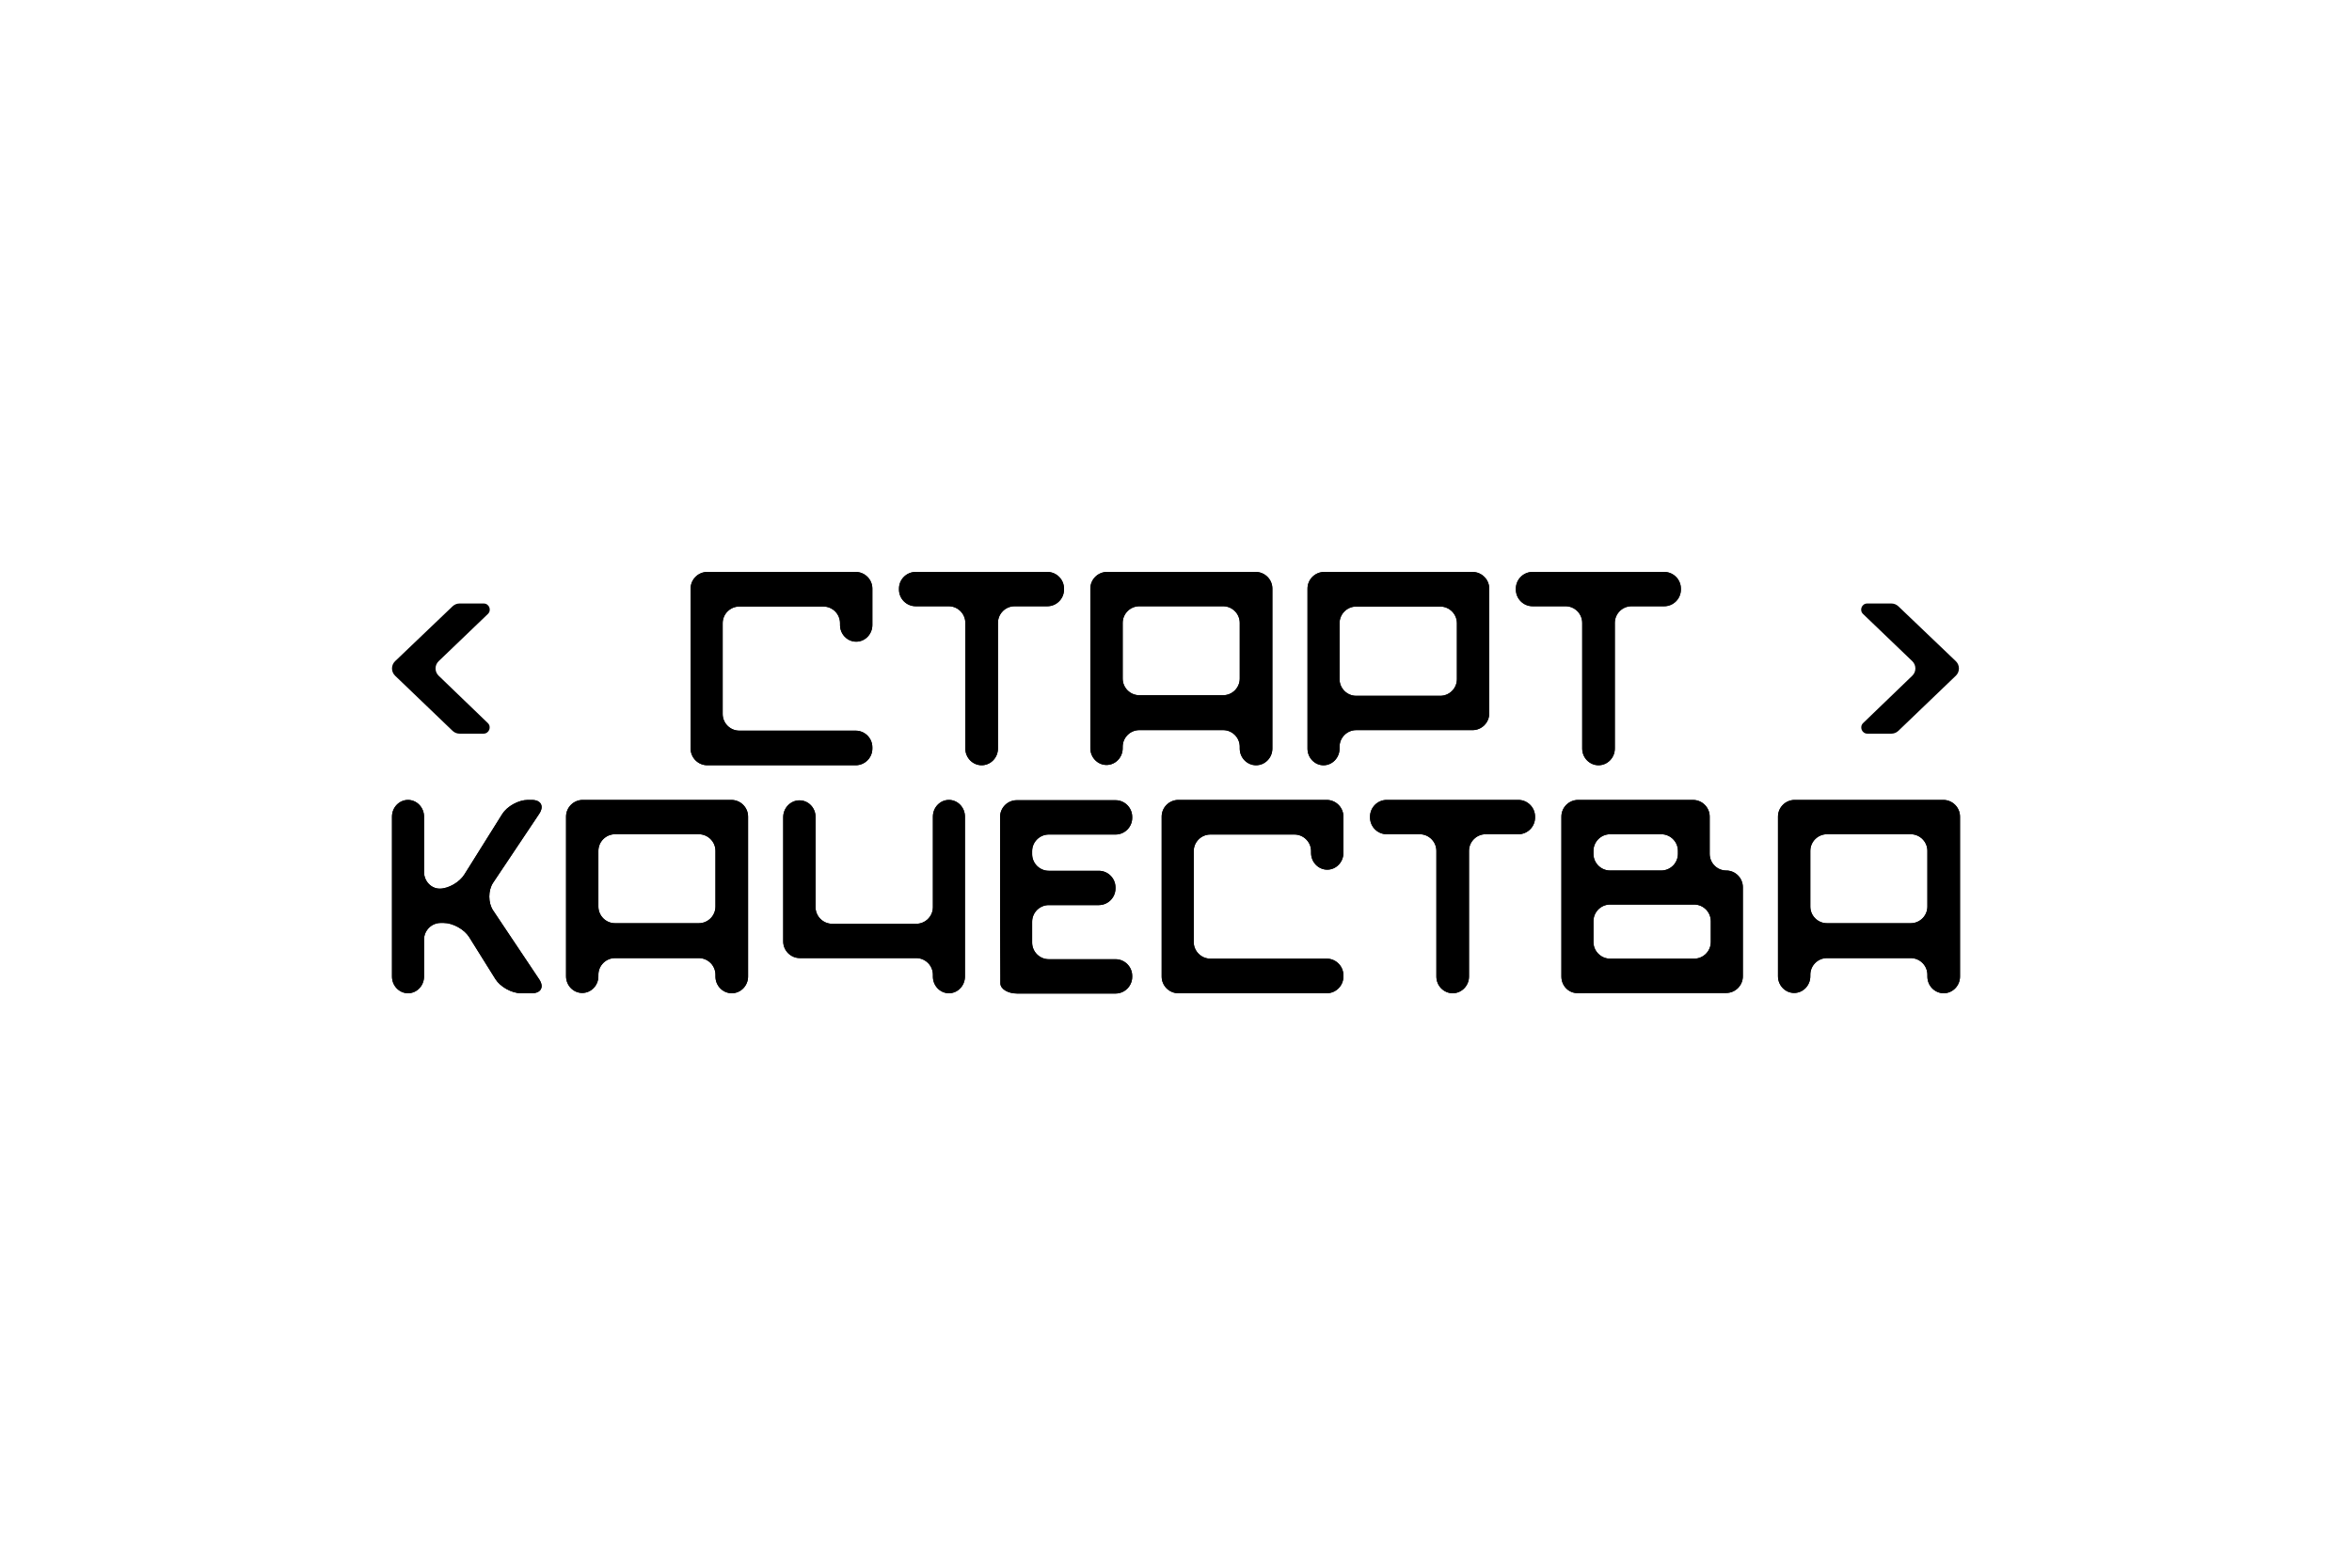 <?xml version="1.0" encoding="UTF-8"?> <svg xmlns="http://www.w3.org/2000/svg" width="1200" height="800" viewBox="0 0 1200 800" fill="none"><path d="M964.981 374.395H952.772C949.934 374.395 948.54 370.938 950.585 368.97L975.66 344.82C977.763 342.795 977.759 339.427 975.651 337.406L950.532 313.317C948.511 311.379 949.882 307.966 952.683 307.966H964.988C966.31 307.966 967.582 308.476 968.539 309.389L997.866 337.399C999.983 339.421 999.987 342.801 997.874 344.828L968.54 372.963C967.583 373.882 966.308 374.395 964.981 374.395Z" fill="black"></path><path d="M234.475 374.395H246.684C249.522 374.395 250.916 370.938 248.872 368.97L223.797 344.82C221.694 342.795 221.698 339.427 223.805 337.406L248.924 313.317C250.946 311.379 249.574 307.966 246.773 307.966H234.469C233.146 307.966 231.875 308.476 230.918 309.389L201.59 337.399C199.473 339.421 199.469 342.801 201.583 344.828L230.916 372.963C231.874 373.882 233.149 374.395 234.475 374.395Z" fill="black"></path><path d="M352.363 300.366C352.363 295.692 356.188 291.867 360.862 291.867H436.58C441.254 291.867 445.078 295.692 445.078 300.366V318.95C445.078 323.624 441.368 327.448 436.834 327.448C432.299 327.448 428.589 323.624 428.589 318.95V318.011C428.589 313.337 424.765 309.513 420.09 309.513H377.206C372.532 309.513 368.708 313.337 368.708 318.011V364.366C368.708 369.04 372.532 372.864 377.206 372.864H436.58C441.254 372.864 445.078 376.689 445.078 381.363V382.011C445.078 386.685 441.254 390.51 436.58 390.51H360.862C356.188 390.51 352.363 386.685 352.363 382.011V300.366Z" fill="black"></path><path d="M352.363 300.366C352.363 295.692 356.188 291.867 360.862 291.867H436.58C441.254 291.867 445.078 295.692 445.078 300.366V318.95C445.078 323.624 441.368 327.448 436.834 327.448C432.299 327.448 428.589 323.624 428.589 318.95V318.011C428.589 313.337 424.765 309.513 420.09 309.513H377.206C372.532 309.513 368.708 313.337 368.708 318.011V364.366C368.708 369.04 372.532 372.864 377.206 372.864H436.58C441.254 372.864 445.078 376.689 445.078 381.363V382.011C445.078 386.685 441.254 390.51 436.58 390.51H360.862C356.188 390.51 352.363 386.685 352.363 382.011V300.366Z" fill="black"></path><path d="M534.357 291.867C539.031 291.867 542.856 295.692 542.856 300.366V300.87C542.856 305.544 539.031 309.369 534.357 309.369H517.653C512.979 309.369 509.154 313.193 509.154 317.867V382.011C509.154 386.685 505.412 390.51 500.838 390.51C496.263 390.51 492.521 386.685 492.521 382.011V317.867C492.521 313.193 488.696 309.369 484.022 309.369H467.173C462.499 309.369 458.675 305.544 458.675 300.87V300.366C458.675 295.692 462.499 291.867 467.173 291.867H534.357Z" fill="black"></path><path d="M534.357 291.867C539.031 291.867 542.856 295.692 542.856 300.366V300.87C542.856 305.544 539.031 309.369 534.357 309.369H517.653C512.979 309.369 509.154 313.193 509.154 317.867V382.011C509.154 386.685 505.412 390.51 500.838 390.51C496.263 390.51 492.521 386.685 492.521 382.011V317.867C492.521 313.193 488.696 309.369 484.022 309.369H467.173C462.499 309.369 458.675 305.544 458.675 300.87V300.366C458.675 295.692 462.499 291.867 467.173 291.867H534.357Z" fill="black"></path><path d="M624.033 354.785C628.707 354.785 632.532 350.96 632.532 346.286V317.867C632.532 313.193 628.707 309.369 624.033 309.369H581.294C576.62 309.369 572.796 313.193 572.796 317.867V346.286C572.796 350.96 576.62 354.785 581.294 354.785H624.033ZM556.307 300.366C556.307 295.692 560.131 291.867 564.805 291.867H640.667C645.342 291.867 649.165 295.692 649.165 300.366V382.011C649.165 386.685 645.423 390.51 640.849 390.51C636.274 390.51 632.532 386.685 632.532 382.011V381.074C632.532 376.399 628.707 372.575 624.033 372.575H581.294C576.62 372.575 572.796 376.399 572.796 381.074V381.867C572.796 386.541 569.086 390.365 564.551 390.365C560.017 390.365 556.307 386.541 556.307 381.867V300.366Z" fill="black"></path><path d="M624.033 354.785C628.707 354.785 632.532 350.96 632.532 346.286V317.867C632.532 313.193 628.707 309.369 624.033 309.369H581.294C576.62 309.369 572.796 313.193 572.796 317.867V346.286C572.796 350.96 576.62 354.785 581.294 354.785H624.033ZM556.307 300.366C556.307 295.692 560.131 291.867 564.805 291.867H640.667C645.342 291.867 649.165 295.692 649.165 300.366V382.011C649.165 386.685 645.423 390.51 640.849 390.51C636.274 390.51 632.532 386.685 632.532 382.011V381.074C632.532 376.399 628.707 372.575 624.033 372.575H581.294C576.62 372.575 572.796 376.399 572.796 381.074V381.867C572.796 386.541 569.086 390.365 564.551 390.365C560.017 390.365 556.307 386.541 556.307 381.867V300.366Z" fill="black"></path><path d="M734.824 355.083C739.498 355.083 743.322 351.259 743.322 346.585V318.021C743.322 313.347 739.498 309.523 734.824 309.523H691.94C687.266 309.523 683.442 313.347 683.442 318.021V346.585C683.442 351.259 687.266 355.083 691.94 355.083H734.824ZM667.097 300.376C667.097 295.701 670.922 291.877 675.596 291.877H751.313C755.988 291.877 759.811 295.701 759.811 300.376V364.086C759.811 368.76 755.988 372.584 751.313 372.584H691.94C687.266 372.584 683.442 376.409 683.442 381.083V382.021C683.442 386.695 679.764 390.52 675.269 390.52C670.774 390.52 667.097 386.695 667.097 382.021V300.376Z" fill="black"></path><path d="M734.824 355.083C739.498 355.083 743.322 351.259 743.322 346.585V318.021C743.322 313.347 739.498 309.523 734.824 309.523H691.94C687.266 309.523 683.442 313.347 683.442 318.021V346.585C683.442 351.259 687.266 355.083 691.94 355.083H734.824ZM667.097 300.376C667.097 295.701 670.922 291.877 675.596 291.877H751.313C755.988 291.877 759.811 295.701 759.811 300.376V364.086C759.811 368.76 755.988 372.584 751.313 372.584H691.94C687.266 372.584 683.442 376.409 683.442 381.083V382.021C683.442 386.695 679.764 390.52 675.269 390.52C670.774 390.52 667.097 386.695 667.097 382.021V300.376Z" fill="black"></path><path d="M849.091 291.867C853.766 291.867 857.59 295.692 857.59 300.366V300.87C857.59 305.544 853.766 309.369 849.091 309.369H832.388C827.714 309.369 823.889 313.193 823.889 317.867V382.011C823.889 386.685 820.146 390.51 815.572 390.51C810.998 390.51 807.255 386.685 807.255 382.011V317.867C807.255 313.193 803.431 309.369 798.757 309.369H781.908C777.234 309.369 773.409 305.544 773.409 300.87V300.366C773.409 295.692 777.234 291.867 781.908 291.867H849.091Z" fill="black"></path><path d="M849.091 291.867C853.766 291.867 857.59 295.692 857.59 300.366V300.87C857.59 305.544 853.766 309.369 849.091 309.369H832.388C827.714 309.369 823.889 313.193 823.889 317.867V382.011C823.889 386.685 820.146 390.51 815.572 390.51C810.998 390.51 807.255 386.685 807.255 382.011V317.867C807.255 313.193 803.431 309.369 798.757 309.369H781.908C777.234 309.369 773.409 305.544 773.409 300.87V300.366C773.409 295.692 777.234 291.867 781.908 291.867H849.091Z" fill="black"></path><path d="M208.172 506.854C203.677 506.854 200 503.029 200 498.355V416.709C200 412.036 203.677 408.211 208.172 408.211C212.667 408.211 216.344 412.036 216.344 416.709V444.984C216.344 449.658 219.956 453.483 224.372 453.483C228.787 453.483 234.429 450.241 236.91 446.28L256.239 415.414C258.719 411.453 264.573 408.211 269.247 408.211H271.343C276.017 408.211 277.716 411.39 275.118 415.275L251.587 450.467C248.989 454.353 248.989 460.712 251.587 464.597L275.118 499.788C277.716 503.674 276.017 506.854 271.343 506.854H265.776C261.102 506.854 255.25 503.611 252.773 499.647L239.362 478.19C236.885 474.226 231.034 470.983 226.359 470.983H224.842C220.168 470.983 216.344 474.808 216.344 479.482V498.355C216.344 503.029 212.667 506.854 208.172 506.854Z" fill="black"></path><path d="M208.172 506.854C203.677 506.854 200 503.029 200 498.355V416.709C200 412.036 203.677 408.211 208.172 408.211C212.667 408.211 216.344 412.036 216.344 416.709V444.984C216.344 449.658 219.956 453.483 224.372 453.483C228.787 453.483 234.429 450.241 236.91 446.28L256.239 415.414C258.719 411.453 264.573 408.211 269.247 408.211H271.343C276.017 408.211 277.716 411.39 275.118 415.275L251.587 450.467C248.989 454.353 248.989 460.712 251.587 464.597L275.118 499.788C277.716 503.674 276.017 506.854 271.343 506.854H265.776C261.102 506.854 255.25 503.611 252.773 499.647L239.362 478.19C236.885 474.226 231.034 470.983 226.359 470.983H224.842C220.168 470.983 216.344 474.808 216.344 479.482V498.355C216.344 503.029 212.667 506.854 208.172 506.854Z" fill="black"></path><path d="M356.535 471.128C361.209 471.128 365.034 467.304 365.034 462.63V434.211C365.034 429.537 361.209 425.712 356.535 425.712H313.796C309.122 425.712 305.297 429.537 305.297 434.211V462.63C305.297 467.304 309.122 471.128 313.796 471.128H356.535ZM288.809 416.709C288.809 412.036 292.632 408.211 297.307 408.211H373.169C377.843 408.211 381.667 412.036 381.667 416.709V498.355C381.667 503.029 377.925 506.854 373.351 506.854C368.776 506.854 365.034 503.029 365.034 498.355V497.417C365.034 492.743 361.209 488.919 356.535 488.919H313.796C309.122 488.919 305.297 492.743 305.297 497.417V498.211C305.297 502.885 301.587 506.709 297.053 506.709C292.518 506.709 288.809 502.885 288.809 498.211V416.709Z" fill="black"></path><path d="M356.535 471.128C361.209 471.128 365.034 467.304 365.034 462.63V434.211C365.034 429.537 361.209 425.712 356.535 425.712H313.796C309.122 425.712 305.297 429.537 305.297 434.211V462.63C305.297 467.304 309.122 471.128 313.796 471.128H356.535ZM288.809 416.709C288.809 412.036 292.632 408.211 297.307 408.211H373.169C377.843 408.211 381.667 412.036 381.667 416.709V498.355C381.667 503.029 377.925 506.854 373.351 506.854C368.776 506.854 365.034 503.029 365.034 498.355V497.417C365.034 492.743 361.209 488.919 356.535 488.919H313.796C309.122 488.919 305.297 492.743 305.297 497.417V498.211C305.297 502.885 301.587 506.709 297.053 506.709C292.518 506.709 288.809 502.885 288.809 498.211V416.709Z" fill="black"></path><path d="M407.847 408.427C412.381 408.387 416.091 412.179 416.091 416.853V462.919C416.091 467.593 419.915 471.417 424.589 471.417H467.474C472.148 471.417 475.972 467.593 475.972 462.919V416.709C475.972 412.035 479.65 408.21 484.144 408.21C488.639 408.21 492.317 412.035 492.317 416.709V498.355C492.317 503.029 488.639 506.854 484.144 506.854C479.65 506.854 475.972 503.029 475.972 498.355V497.417C475.972 492.743 472.148 488.918 467.474 488.918H408.101C403.426 488.918 399.602 485.094 399.602 480.42V416.998C399.602 412.324 403.312 408.467 407.847 408.427Z" fill="black"></path><path d="M407.847 408.427C412.381 408.387 416.091 412.179 416.091 416.853V462.919C416.091 467.593 419.915 471.417 424.589 471.417H467.474C472.148 471.417 475.972 467.593 475.972 462.919V416.709C475.972 412.035 479.65 408.21 484.144 408.21C488.639 408.21 492.317 412.035 492.317 416.709V498.355C492.317 503.029 488.639 506.854 484.144 506.854C479.65 506.854 475.972 503.029 475.972 498.355V497.417C475.972 492.743 472.148 488.918 467.474 488.918H408.101C403.426 488.918 399.602 485.094 399.602 480.42V416.998C399.602 412.324 403.312 408.467 407.847 408.427Z" fill="black"></path><path d="M518.895 507C514.221 507 510.396 504.668 510.396 501.818V497.816C510.396 493.815 510.371 489.306 510.324 484.292C510.274 479.279 510.252 473.927 510.252 468.237V451.17V416.855C510.252 412.181 514.076 408.357 518.75 408.357H569.156C573.83 408.357 577.654 412.181 577.654 416.855V417.36C577.654 422.034 573.83 425.858 569.156 425.858H535.095C530.42 425.858 526.596 429.682 526.596 434.356V435.873C526.596 440.548 530.42 444.372 535.095 444.372H560.622C565.296 444.372 569.121 448.196 569.121 452.87V453.374C569.121 458.048 565.296 461.873 560.622 461.873H535.095C530.42 461.873 526.596 465.697 526.596 470.371V481.001C526.596 485.675 530.42 489.499 535.095 489.499H569.156C573.83 489.499 577.654 493.323 577.654 497.997V498.502C577.654 503.176 573.83 507 569.156 507H518.895Z" fill="black"></path><path d="M518.895 507C514.221 507 510.396 504.668 510.396 501.818V497.816C510.396 493.815 510.371 489.306 510.324 484.292C510.274 479.279 510.252 473.927 510.252 468.237V451.17V416.855C510.252 412.181 514.076 408.357 518.75 408.357H569.156C573.83 408.357 577.654 412.181 577.654 416.855V417.36C577.654 422.034 573.83 425.858 569.156 425.858H535.095C530.42 425.858 526.596 429.682 526.596 434.356V435.873C526.596 440.548 530.42 444.372 535.095 444.372H560.622C565.296 444.372 569.121 448.196 569.121 452.87V453.374C569.121 458.048 565.296 461.873 560.622 461.873H535.095C530.42 461.873 526.596 465.697 526.596 470.371V481.001C526.596 485.675 530.42 489.499 535.095 489.499H569.156C573.83 489.499 577.654 493.323 577.654 497.997V498.502C577.654 503.176 573.83 507 569.156 507H518.895Z" fill="black"></path><path d="M592.695 416.709C592.695 412.036 596.52 408.211 601.194 408.211H676.912C681.586 408.211 685.41 412.036 685.41 416.709V435.294C685.41 439.968 681.7 443.792 677.165 443.792C672.631 443.792 668.921 439.968 668.921 435.294V434.355C668.921 429.681 665.096 425.857 660.422 425.857H617.538C612.864 425.857 609.04 429.681 609.04 434.355V480.71C609.04 485.384 612.864 489.208 617.538 489.208H676.912C681.586 489.208 685.41 493.032 685.41 497.706V498.355C685.41 503.029 681.586 506.854 676.912 506.854H601.194C596.52 506.854 592.695 503.029 592.695 498.355V416.709Z" fill="black"></path><path d="M592.695 416.709C592.695 412.036 596.52 408.211 601.194 408.211H676.912C681.586 408.211 685.41 412.036 685.41 416.709V435.294C685.41 439.968 681.7 443.792 677.165 443.792C672.631 443.792 668.921 439.968 668.921 435.294V434.355C668.921 429.681 665.096 425.857 660.422 425.857H617.538C612.864 425.857 609.04 429.681 609.04 434.355V480.71C609.04 485.384 612.864 489.208 617.538 489.208H676.912C681.586 489.208 685.41 493.032 685.41 497.706V498.355C685.41 503.029 681.586 506.854 676.912 506.854H601.194C596.52 506.854 592.695 503.029 592.695 498.355V416.709Z" fill="black"></path><path d="M774.689 408.211C779.363 408.211 783.187 412.036 783.187 416.709V417.214C783.187 421.888 779.363 425.712 774.689 425.712H757.985C753.311 425.712 749.486 429.537 749.486 434.211V498.355C749.486 503.029 745.743 506.854 741.169 506.854C736.595 506.854 732.852 503.029 732.852 498.355V434.211C732.852 429.537 729.029 425.712 724.354 425.712H707.505C702.831 425.712 699.006 421.888 699.006 417.214V416.709C699.006 412.036 702.831 408.211 707.505 408.211H774.689Z" fill="black"></path><path d="M774.689 408.211C779.363 408.211 783.187 412.036 783.187 416.709V417.214C783.187 421.888 779.363 425.712 774.689 425.712H757.985C753.311 425.712 749.486 429.537 749.486 434.211V498.355C749.486 503.029 745.743 506.854 741.169 506.854C736.595 506.854 732.852 503.029 732.852 498.355V434.211C732.852 429.537 729.029 425.712 724.354 425.712H707.505C702.831 425.712 699.006 421.888 699.006 417.214V416.709C699.006 412.036 702.831 408.211 707.505 408.211H774.689Z" fill="black"></path><path d="M821.482 461.588C816.808 461.588 812.983 465.412 812.983 470.086V480.716C812.983 485.389 816.808 489.214 821.482 489.214H864.365C869.039 489.214 872.864 485.389 872.864 480.716V470.086C872.864 465.412 869.039 461.588 864.365 461.588H821.482ZM821.482 425.717C816.808 425.717 812.983 429.542 812.983 434.216V435.733C812.983 440.407 816.808 444.231 821.482 444.231H847.588C852.262 444.231 856.086 440.407 856.086 435.733V434.216C856.086 429.542 852.262 425.717 847.588 425.717H821.482ZM796.639 416.715C796.639 412.041 800.463 408.217 805.137 408.217H863.787C868.462 408.217 872.285 412.041 872.285 416.715V435.733C872.285 440.407 876.094 444.231 880.747 444.231C885.401 444.231 889.208 448.055 889.208 452.729V498.216C889.208 502.891 885.384 506.714 880.71 506.714H821.482C816.808 506.714 809.305 506.747 804.811 506.787C800.316 506.827 796.639 503.035 796.639 498.361V416.715Z" fill="black"></path><path d="M821.482 461.588C816.808 461.588 812.983 465.412 812.983 470.086V480.716C812.983 485.389 816.808 489.214 821.482 489.214H864.365C869.039 489.214 872.864 485.389 872.864 480.716V470.086C872.864 465.412 869.039 461.588 864.365 461.588H821.482ZM821.482 425.717C816.808 425.717 812.983 429.542 812.983 434.216V435.733C812.983 440.407 816.808 444.231 821.482 444.231H847.588C852.262 444.231 856.086 440.407 856.086 435.733V434.216C856.086 429.542 852.262 425.717 847.588 425.717H821.482ZM796.639 416.715C796.639 412.041 800.463 408.217 805.137 408.217H863.787C868.462 408.217 872.285 412.041 872.285 416.715V435.733C872.285 440.407 876.094 444.231 880.747 444.231C885.401 444.231 889.208 448.055 889.208 452.729V498.216C889.208 502.891 885.384 506.714 880.71 506.714H821.482C816.808 506.714 809.305 506.747 804.811 506.787C800.316 506.827 796.639 503.035 796.639 498.361V416.715Z" fill="black"></path><path d="M974.868 471.128C979.542 471.128 983.366 467.304 983.366 462.63V434.211C983.366 429.537 979.542 425.712 974.868 425.712H932.129C927.454 425.712 923.63 429.537 923.63 434.211V462.63C923.63 467.304 927.454 471.128 932.129 471.128H974.868ZM907.141 416.709C907.141 412.036 910.966 408.211 915.64 408.211H991.501C996.176 408.211 1000 412.036 1000 416.709V498.355C1000 503.029 996.257 506.854 991.683 506.854C987.109 506.854 983.366 503.029 983.366 498.355V497.417C983.366 492.743 979.542 488.919 974.868 488.919H932.129C927.454 488.919 923.63 492.743 923.63 497.417V498.211C923.63 502.885 919.92 506.709 915.386 506.709C910.851 506.709 907.141 502.885 907.141 498.211V416.709Z" fill="black"></path><path d="M974.868 471.128C979.542 471.128 983.366 467.304 983.366 462.63V434.211C983.366 429.537 979.542 425.712 974.868 425.712H932.129C927.454 425.712 923.63 429.537 923.63 434.211V462.63C923.63 467.304 927.454 471.128 932.129 471.128H974.868ZM907.141 416.709C907.141 412.036 910.966 408.211 915.64 408.211H991.501C996.176 408.211 1000 412.036 1000 416.709V498.355C1000 503.029 996.257 506.854 991.683 506.854C987.109 506.854 983.366 503.029 983.366 498.355V497.417C983.366 492.743 979.542 488.919 974.868 488.919H932.129C927.454 488.919 923.63 492.743 923.63 497.417V498.211C923.63 502.885 919.92 506.709 915.386 506.709C910.851 506.709 907.141 502.885 907.141 498.211V416.709Z" fill="black"></path></svg> 